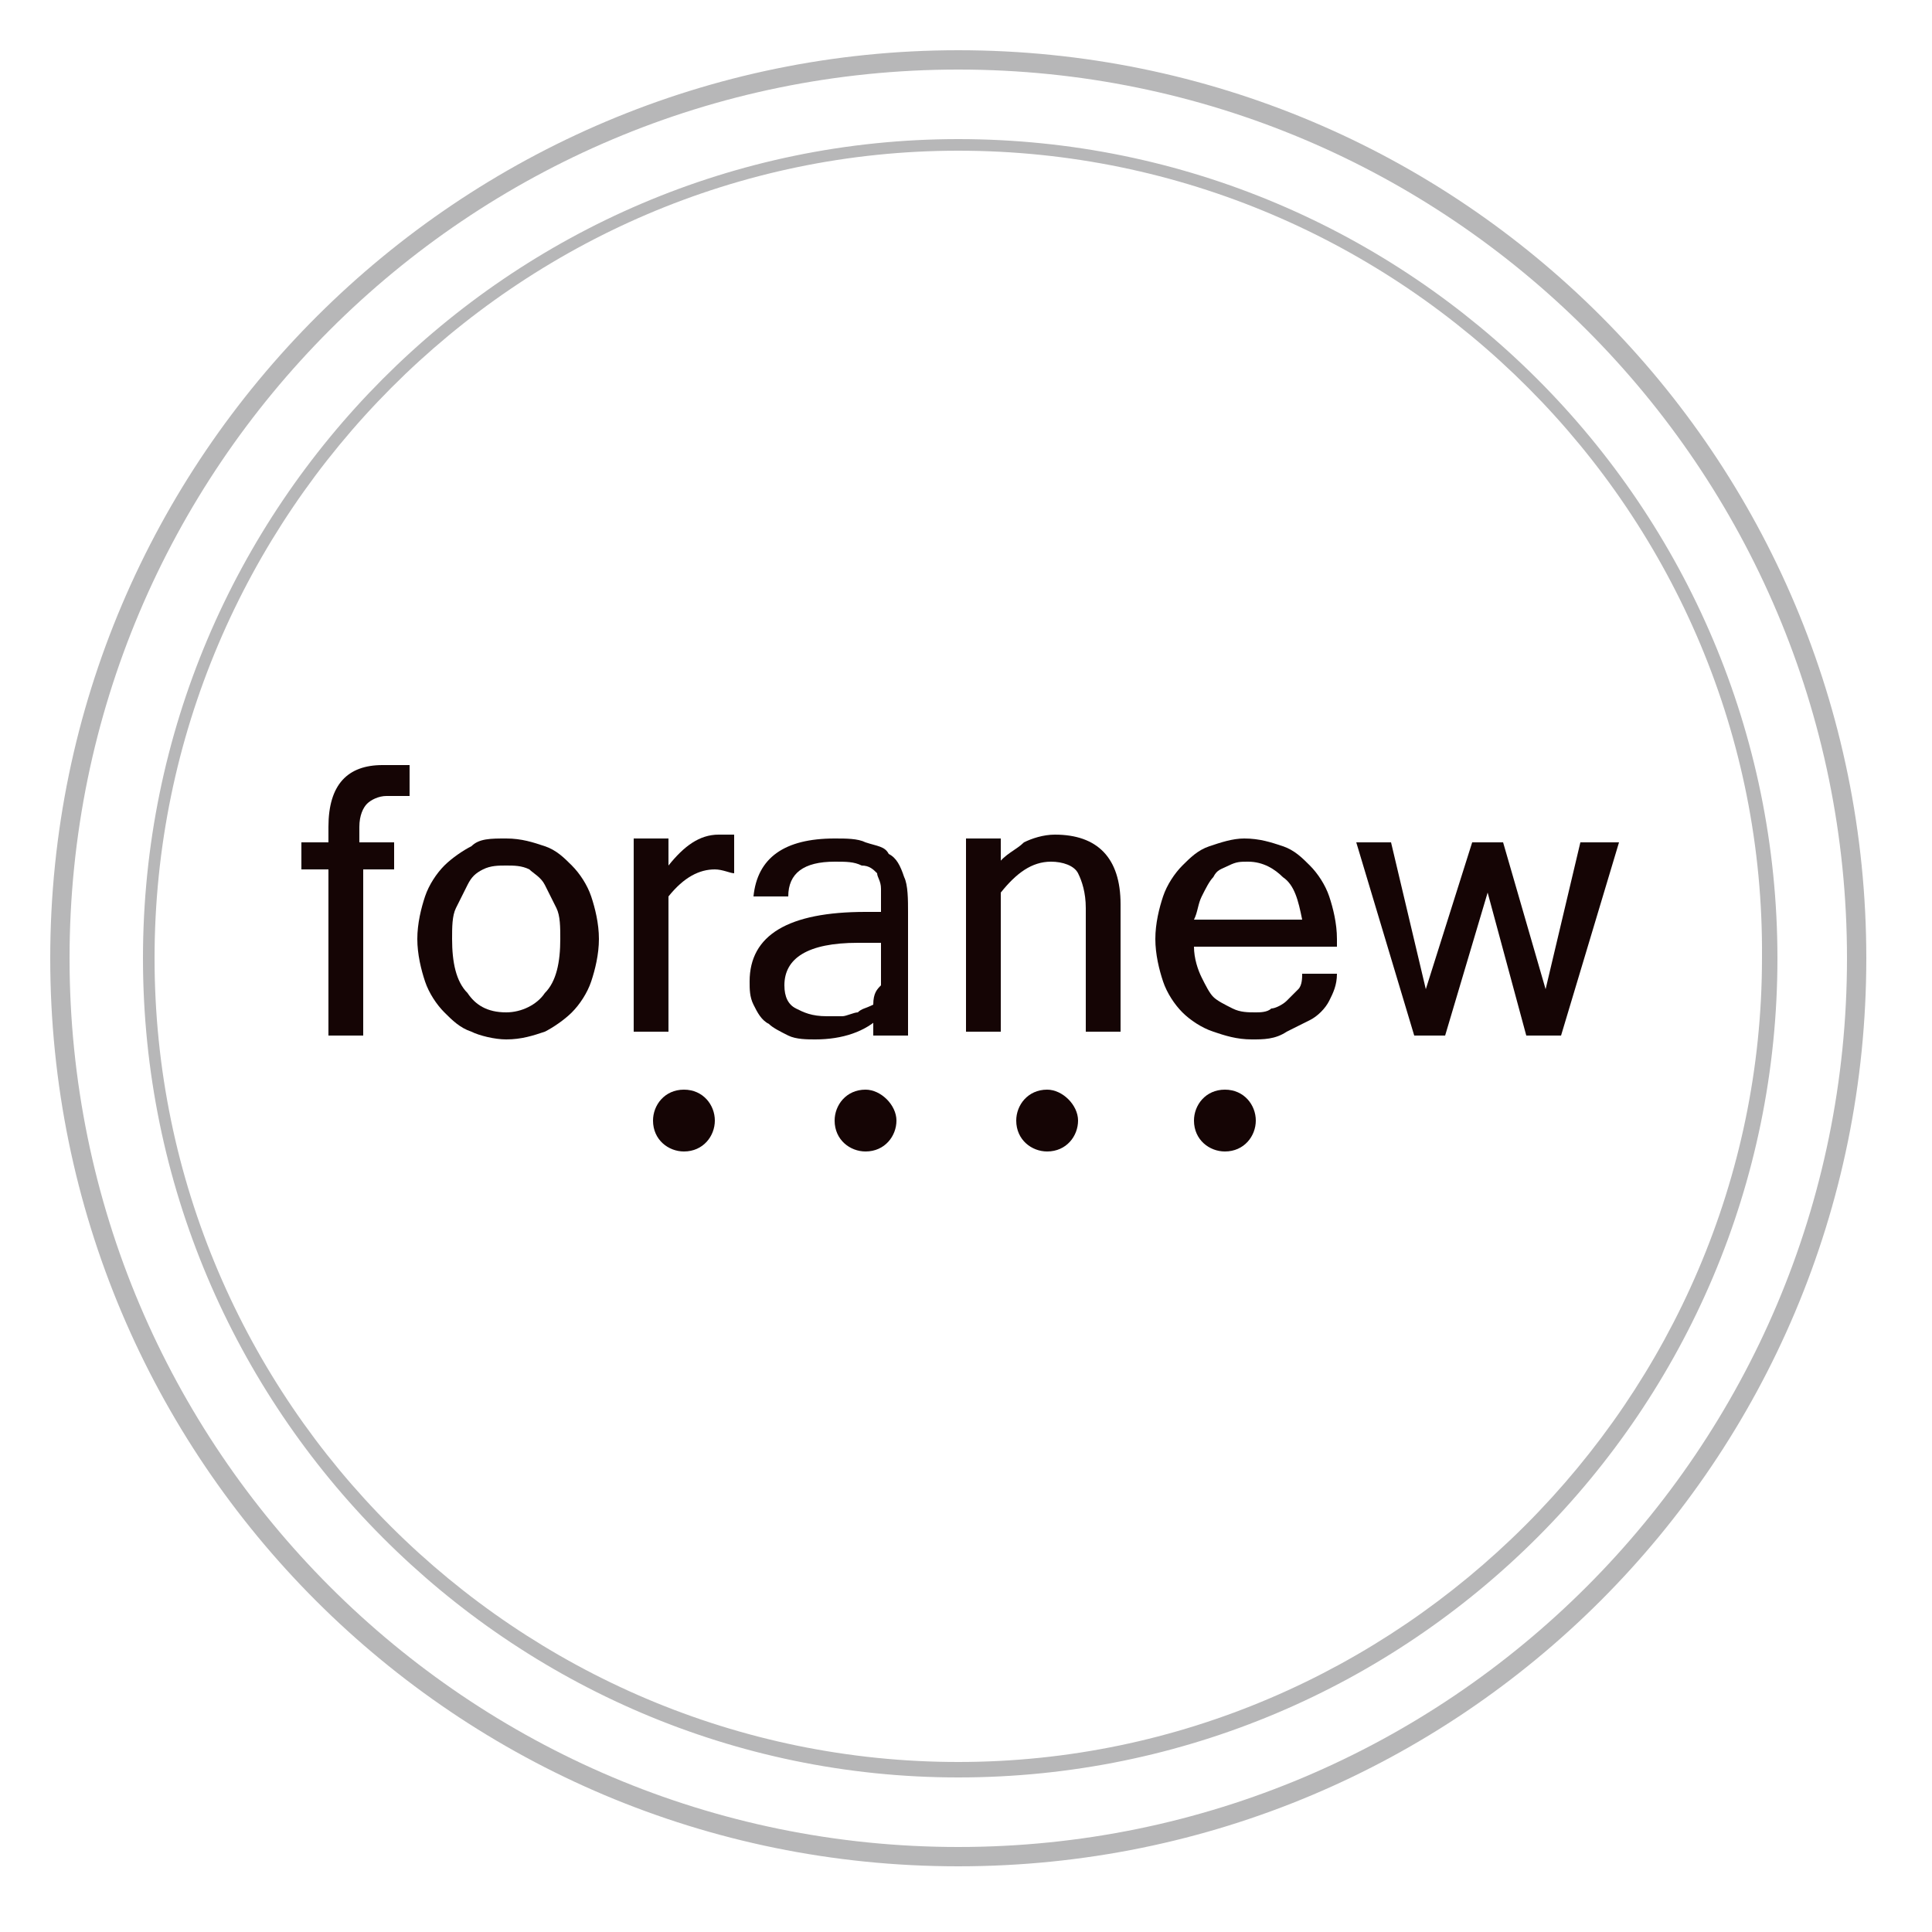 <?xml version="1.0" encoding="utf-8"?>
<!-- Generator: Adobe Illustrator 24.3.0, SVG Export Plug-In . SVG Version: 6.00 Build 0)  -->
<svg version="1.1" id="レイヤー_1" xmlns="http://www.w3.org/2000/svg" xmlns:xlink="http://www.w3.org/1999/xlink" x="0px"
	 y="0px" viewBox="0 0 50 50" style="enable-background:new 0 0 50 50;" xml:space="preserve">
<style type="text/css">
	.st0{fill:#B7B7B8;}
	.st1{fill:#150505;}
</style>
<g>
	<path class="st0" d="M24.8,48.3c-13,0-23.5-10.5-23.5-23.5S11.9,1.3,24.8,1.3c13,0,23.5,10.5,23.5,23.5S37.8,48.3,24.8,48.3z
		 M24.8,1.8c-12.7,0-23,10.3-23,23c0,12.7,10.3,23,23,23s23-10.3,23-23C47.8,12.1,37.5,1.8,24.8,1.8z"/>
	<path class="st0" d="M24.8,46C13.2,46,3.7,36.5,3.7,24.8S13.2,3.6,24.8,3.6C36.5,3.6,46,13.1,46,24.8S36.5,46,24.8,46z M24.8,3.9
		C13.4,3.9,4,13.3,4,24.8c0,11.5,9.4,20.8,20.8,20.8s20.8-9.4,20.8-20.8C45.7,13.3,36.3,3.9,24.8,3.9z"/>
	<g>
		<path class="st1" d="M9.4,22.5v4.3H8.5v-4.3H7.8v-0.7h0.7v-0.4c0-1.1,0.5-1.6,1.4-1.6c0.1,0,0.3,0,0.4,0c0.1,0,0.2,0,0.3,0v0.8
			c-0.1,0-0.2,0-0.3,0c-0.1,0-0.2,0-0.3,0c-0.2,0-0.4,0.1-0.5,0.2c-0.1,0.1-0.2,0.3-0.2,0.6v0.4h0.9v0.7H9.4z"/>
		<path class="st1" d="M13.1,21.7c0.4,0,0.7,0.1,1,0.2c0.3,0.1,0.5,0.3,0.7,0.5c0.2,0.2,0.4,0.5,0.5,0.8c0.1,0.3,0.2,0.7,0.2,1.1
			c0,0.4-0.1,0.8-0.2,1.1c-0.1,0.3-0.3,0.6-0.5,0.8c-0.2,0.2-0.5,0.4-0.7,0.5c-0.3,0.1-0.6,0.2-1,0.2c-0.3,0-0.7-0.1-0.9-0.2
			c-0.3-0.1-0.5-0.3-0.7-0.5c-0.2-0.2-0.4-0.5-0.5-0.8c-0.1-0.3-0.2-0.7-0.2-1.1c0-0.4,0.1-0.8,0.2-1.1c0.1-0.3,0.3-0.6,0.5-0.8
			c0.2-0.2,0.5-0.4,0.7-0.5C12.4,21.7,12.7,21.7,13.1,21.7 M13.1,26.2c0.4,0,0.8-0.2,1-0.5c0.3-0.3,0.4-0.8,0.4-1.4
			c0-0.3,0-0.6-0.1-0.8c-0.1-0.2-0.2-0.4-0.3-0.6c-0.1-0.2-0.3-0.3-0.4-0.4c-0.2-0.1-0.4-0.1-0.6-0.1c-0.2,0-0.4,0-0.6,0.1
			c-0.2,0.1-0.3,0.2-0.4,0.4c-0.1,0.2-0.2,0.4-0.3,0.6c-0.1,0.2-0.1,0.5-0.1,0.8c0,0.6,0.1,1.1,0.4,1.4C12.3,26,12.6,26.2,13.1,26.2
			z"/>
		<path class="st1" d="M19,22.6c-0.1,0-0.3-0.1-0.5-0.1c-0.4,0-0.8,0.2-1.2,0.7v3.5h-0.9v-5h0.9v0.7c0.4-0.5,0.8-0.8,1.3-0.8
			c0.1,0,0.1,0,0.2,0c0.1,0,0.1,0,0.2,0V22.6z"/>
		<path class="st1" d="M22.8,26.3c-0.4,0.4-1,0.6-1.7,0.6c-0.2,0-0.5,0-0.7-0.1c-0.2-0.1-0.4-0.2-0.5-0.3c-0.2-0.1-0.3-0.3-0.4-0.5
			c-0.1-0.2-0.1-0.4-0.1-0.6c0-1.2,1-1.8,3-1.8h0.4c0-0.2,0-0.4,0-0.6c0-0.2-0.1-0.3-0.1-0.4c-0.1-0.1-0.2-0.2-0.4-0.2
			c-0.2-0.1-0.4-0.1-0.7-0.1c-0.8,0-1.2,0.3-1.2,0.9h-0.9c0.1-1,0.8-1.5,2.1-1.5c0.3,0,0.6,0,0.8,0.1c0.3,0.1,0.5,0.1,0.6,0.3
			c0.2,0.1,0.3,0.3,0.4,0.6c0.1,0.2,0.1,0.6,0.1,0.9v3.2h-0.9V26.3 M22.8,25.5v-1.1h-0.6c-1.3,0-1.9,0.4-1.9,1.1
			c0,0.3,0.1,0.5,0.3,0.6c0.2,0.1,0.4,0.2,0.8,0.2c0.1,0,0.3,0,0.4,0c0.1,0,0.3-0.1,0.4-0.1c0.1-0.1,0.2-0.1,0.4-0.2
			C22.6,25.7,22.7,25.6,22.8,25.5z"/>
		<path class="st1" d="M25.8,22.4c0.2-0.3,0.5-0.4,0.7-0.6c0.2-0.1,0.5-0.2,0.8-0.2c1.1,0,1.7,0.6,1.7,1.8v3.3h-0.9v-3.2
			c0-0.4-0.1-0.7-0.2-0.9c-0.1-0.2-0.4-0.3-0.7-0.3c-0.5,0-0.9,0.3-1.3,0.8v3.6h-0.9v-5h0.9V22.4z"/>
		<path class="st1" d="M32.4,26.9c-0.4,0-0.7-0.1-1-0.2c-0.3-0.1-0.6-0.3-0.8-0.5c-0.2-0.2-0.4-0.5-0.5-0.8
			c-0.1-0.3-0.2-0.7-0.2-1.1c0-0.4,0.1-0.8,0.2-1.1c0.1-0.3,0.3-0.6,0.5-0.8c0.2-0.2,0.4-0.4,0.7-0.5c0.3-0.1,0.6-0.2,0.9-0.2
			c0.4,0,0.7,0.1,1,0.2c0.3,0.1,0.5,0.3,0.7,0.5c0.2,0.2,0.4,0.5,0.5,0.8c0.1,0.3,0.2,0.7,0.2,1.1v0.2h-3.7c0,0.3,0.1,0.6,0.2,0.8
			c0.1,0.2,0.2,0.4,0.3,0.5c0.1,0.1,0.3,0.2,0.5,0.3c0.2,0.1,0.4,0.1,0.6,0.1c0.1,0,0.3,0,0.4-0.1c0.1,0,0.3-0.1,0.4-0.2
			c0.1-0.1,0.2-0.2,0.3-0.3c0.1-0.1,0.1-0.3,0.1-0.4h0.9c0,0.3-0.1,0.5-0.2,0.7c-0.1,0.2-0.3,0.4-0.5,0.5c-0.2,0.1-0.4,0.2-0.6,0.3
			C33,26.9,32.7,26.9,32.4,26.9 M33.7,23.8c-0.1-0.5-0.2-0.9-0.5-1.1c-0.2-0.2-0.5-0.4-0.9-0.4c-0.2,0-0.3,0-0.5,0.1
			c-0.2,0.1-0.3,0.1-0.4,0.3c-0.1,0.1-0.2,0.3-0.3,0.5c-0.1,0.2-0.1,0.4-0.2,0.6H33.7z"/>
		<polygon class="st1" points="41.9,21.8 40.4,26.8 39.5,26.8 38.5,23.1 37.4,26.8 36.6,26.8 35.1,21.8 36,21.8 36.9,25.6 
			38.1,21.8 38.9,21.8 40,25.6 40.9,21.8 		"/>
		<path class="st1" d="M18.5,29c0,0.4-0.3,0.8-0.8,0.8c-0.4,0-0.8-0.3-0.8-0.8c0-0.4,0.3-0.8,0.8-0.8C18.2,28.2,18.5,28.6,18.5,29z"
			/>
		<path class="st1" d="M32.5,29c0,0.4-0.3,0.8-0.8,0.8c-0.4,0-0.8-0.3-0.8-0.8c0-0.4,0.3-0.8,0.8-0.8C32.2,28.2,32.5,28.6,32.5,29z"
			/>
		<path class="st1" d="M23.2,29c0,0.4-0.3,0.8-0.8,0.8c-0.4,0-0.8-0.3-0.8-0.8c0-0.4,0.3-0.8,0.8-0.8C22.8,28.2,23.2,28.6,23.2,29z"
			/>
		<path class="st1" d="M27.9,29c0,0.4-0.3,0.8-0.8,0.8c-0.4,0-0.8-0.3-0.8-0.8c0-0.4,0.3-0.8,0.8-0.8C27.5,28.2,27.9,28.6,27.9,29z"
			/>
	</g>
</g>
<g>
</g>
<g>
</g>
<g>
</g>
<g>
</g>
<g>
</g>
<g>
</g>
</svg>
